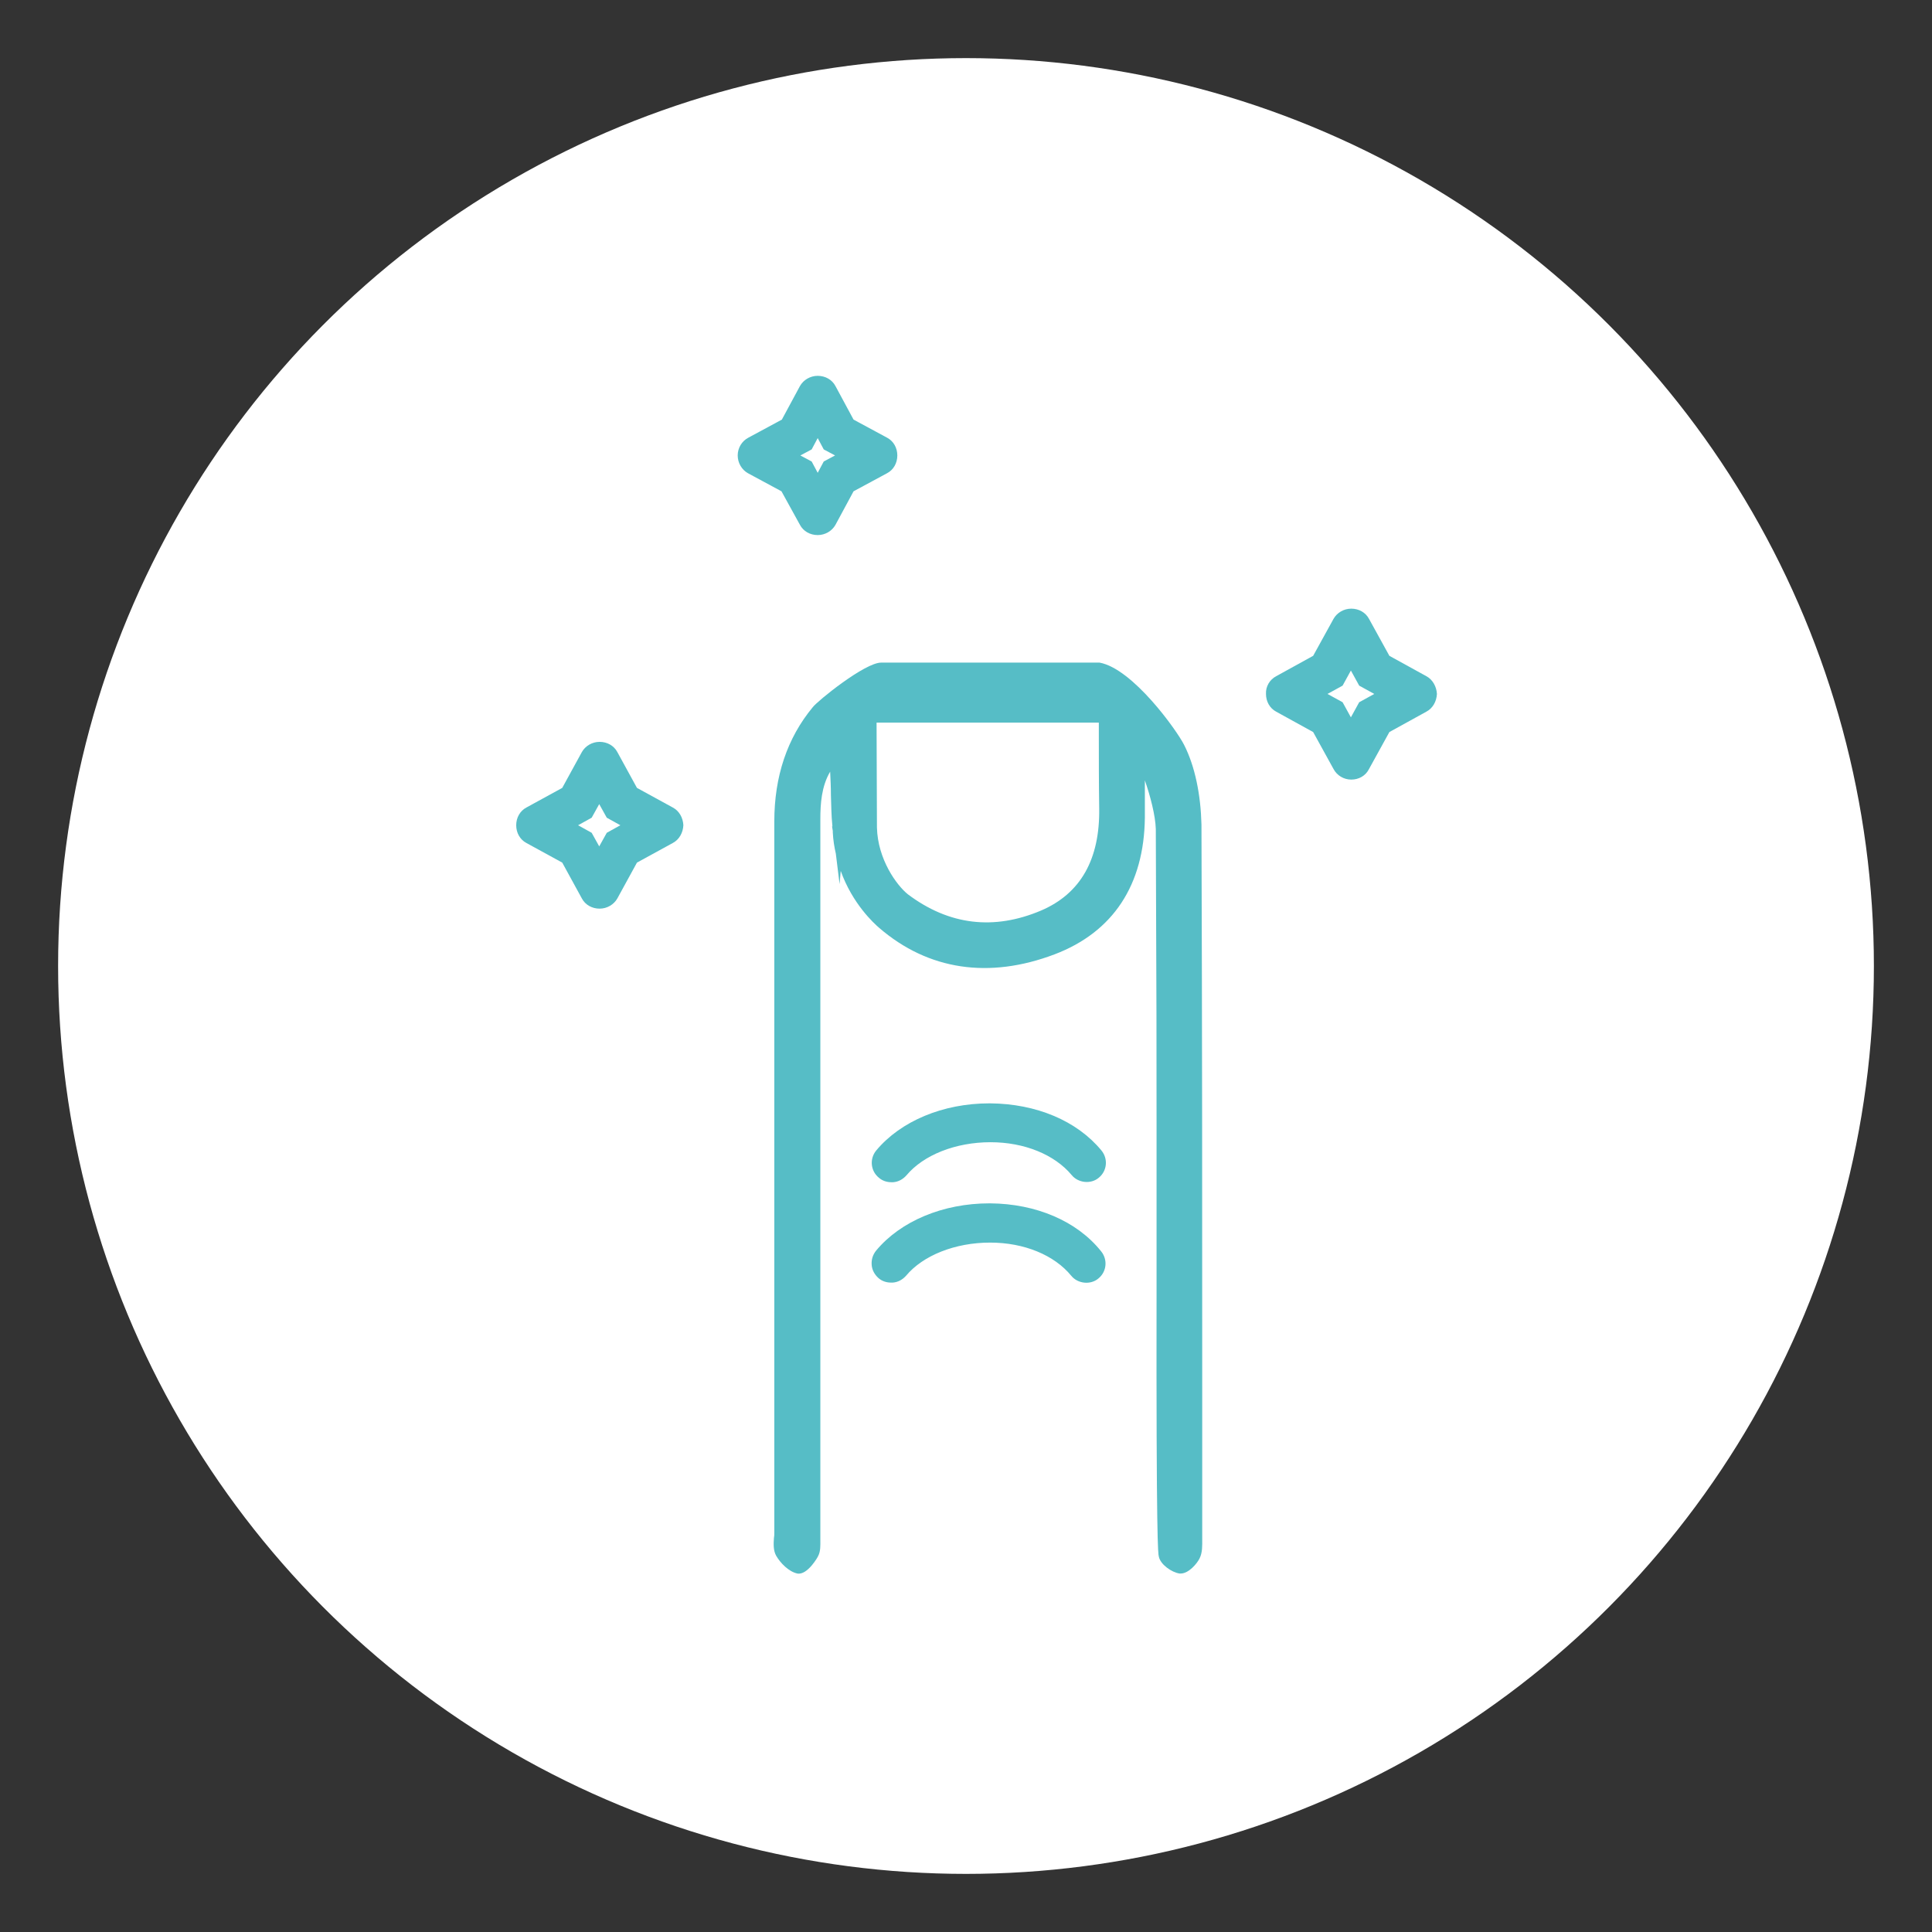 <?xml version="1.0" encoding="utf-8"?>
<!-- Generator: Adobe Illustrator 25.0.0, SVG Export Plug-In . SVG Version: 6.00 Build 0)  -->
<svg version="1.1" id="Capa_1" xmlns="http://www.w3.org/2000/svg" xmlns:xlink="http://www.w3.org/1999/xlink" x="0px" y="0px"
	 viewBox="0 0 512 512" style="enable-background:new 0 0 512 512;" xml:space="preserve">
<rect x="0" y="0" width="512" height="512" fill="#333333" stroke="none"/>
<style type="text/css">
	.st0{fill:#FFFFFF;}
	.st1{fill:#56BDC6;}
</style>
<g>
	<circle class="st0" cx="256" cy="256" r="240.6"/>
	<g>
		<path class="st1" d="M262.4,292.4h-0.2c-12.3,0-23.5,4.7-30,12.5c-1.8,2.2-1.5,5.4,0.7,7.2c0.9,0.8,2.1,1.2,3.3,1.2
			c0.2,0,0.3,0,0.5,0c1.4-0.1,2.6-0.8,3.5-1.8c4.5-5.4,13-8.8,22.3-8.8c9,0,17,3.3,21.5,8.7c1.7,2.1,5.1,2.5,7.2,0.7
			c2.2-1.8,2.5-5,0.7-7.2C285.4,297,274.6,292.5,262.4,292.4z"/>
		<path class="st1" d="M262.4,318.9h-0.2c-12.3,0-23.5,4.7-30,12.5c-0.9,1.1-1.3,2.4-1.2,3.8c0.1,1.4,0.8,2.6,1.8,3.5
			c0.9,0.8,2.1,1.2,3.3,1.2c0.2,0,0.3,0,0.5,0c1.4-0.1,2.6-0.8,3.5-1.8c4.5-5.4,13-8.8,22.3-8.8c9,0,17,3.3,21.5,8.8
			c1.7,2.1,5.1,2.5,7.2,0.7c2.2-1.8,2.5-5,0.7-7.2C285.4,323.6,274.6,319,262.4,318.9z"/>
		<path class="st1" d="M313.8,197.4c-1.9-3.8-13.6-20.2-22.4-21.8h-57.9c-4.3,0-16.8,10.1-18.1,11.8c-6.8,8.2-10.2,18.4-10.2,30.3
			c0,59,0,98.7,0,150.6l0,37.9c0,0.5,0,0.9-0.1,1.4c-0.1,1.5-0.2,3.3,0.6,4.7c1.1,1.9,3.3,4.2,5.6,4.7c2.7,0.5,5.5-4.5,5.5-4.6
			c0.7-1.3,0.6-2.9,0.6-4.3c0-0.4,0-0.8,0-1.2l0-103.4l0-25.9c0-20.2,0-40.3,0-60.5c0-4.1,0.3-8.7,2.6-12.6c0.1,2.1,0.2,4.1,0.2,6.2
			c0.1,2.7,0.1,5.4,0.4,8.3l-0.1,0l0.2,1.2l0,0.4c0.1,2,0.4,3.9,0.8,5.6l1,8.1l0.3-3.5c3.1,8.7,8.8,13.9,10.2,15.1
			c13,11.2,29.1,13.6,46.5,7c15.5-5.9,23.7-18.4,23.9-36.2c0-3.3,0-6.6,0-9.9c1.4,4,2.8,9.3,2.9,12.9c0.2,52,0.2,53.4,0.2,79.2
			l0,39.3l0,2.8c-0.1,68.2,0.4,70.7,0.6,71.5c0.4,2.1,3.4,4.2,5.5,4.5c0.1,0,0.2,0,0.3,0c2.1,0,4.3-2.6,5-4c0.8-1.6,0.7-3.5,0.7-5.1
			l0-0.9l0-39.5c0-50.6,0-90.6-0.2-149C318.2,210.6,316.7,203.1,313.8,197.4z M232.4,219.3c0-9.3-0.1-18.5-0.1-27.8h58.9l0,2.6
			c0,6.7,0,13.4,0.1,20.1c0.2,13.5-4.9,22.6-15.4,27.1c-12.5,5.3-24.4,3.9-35.3-4.3C237.6,234.6,232.6,227.7,232.4,219.3z"/>
		<path class="st1" d="M378,179.2l-9.8-5.4l-5.4-9.8c-0.9-1.7-2.7-2.7-4.7-2.7c-2,0-3.8,1.1-4.7,2.7l-5.4,9.8l-9.8,5.4
			c-1.7,0.9-2.8,2.7-2.7,4.7c0,2,1,3.8,2.7,4.7l9.8,5.4l5.4,9.8c0.9,1.7,2.7,2.8,4.7,2.8c0,0,0,0,0,0c2,0,3.8-1,4.7-2.8l5.4-9.8
			l9.8-5.4c1.7-0.9,2.7-2.7,2.8-4.7C380.7,182,379.7,180.1,378,179.2z M364.2,183.9l-4,2.2l-2.2,4l-2.2-4l-4-2.2l4-2.2l2.2-4l2.2,4
			L364.2,183.9z"/>
		<path class="st1" d="M212,139.1c0.9,1.7,2.7,2.7,4.7,2.7c2,0,3.8-1.1,4.7-2.7l4.8-8.9l8.9-4.8c1.7-0.9,2.7-2.7,2.7-4.7
			c0-2-1-3.8-2.7-4.7l-8.9-4.8l-4.8-8.9c-0.9-1.7-2.7-2.7-4.7-2.7c0,0,0,0,0,0c-2,0-3.8,1.1-4.7,2.7l-4.8,8.9l-8.9,4.8
			c-1.7,0.9-2.8,2.7-2.8,4.7c0,2,1.1,3.8,2.7,4.7l8.9,4.8L212,139.1z M212.1,120.7l3-1.6l1.6-3l1.6,3l3,1.6l-3,1.6l-1.6,3l-1.6-3
			L212.1,120.7z"/>
		<path class="st1" d="M178.3,214l-9.5-5.2l-5.2-9.5c-0.9-1.7-2.7-2.7-4.7-2.7c0,0,0,0,0,0c-2,0-3.8,1.1-4.7,2.7l-5.2,9.5l-9.5,5.2
			c-1.7,0.9-2.7,2.7-2.7,4.7c0,2,1,3.8,2.7,4.7l9.5,5.2l5.2,9.5c0.9,1.7,2.7,2.7,4.7,2.7c0,0,0,0,0,0c2,0,3.8-1.1,4.7-2.7l5.2-9.5
			l9.5-5.2c1.7-0.9,2.7-2.7,2.8-4.7C181,216.7,180,214.9,178.3,214z M164.4,218.7l-3.6,2l-2,3.6l-2-3.6l-3.6-2l3.6-2l2-3.6l2,3.6
			L164.4,218.7z"/>
	</g>
</g>
</svg>
